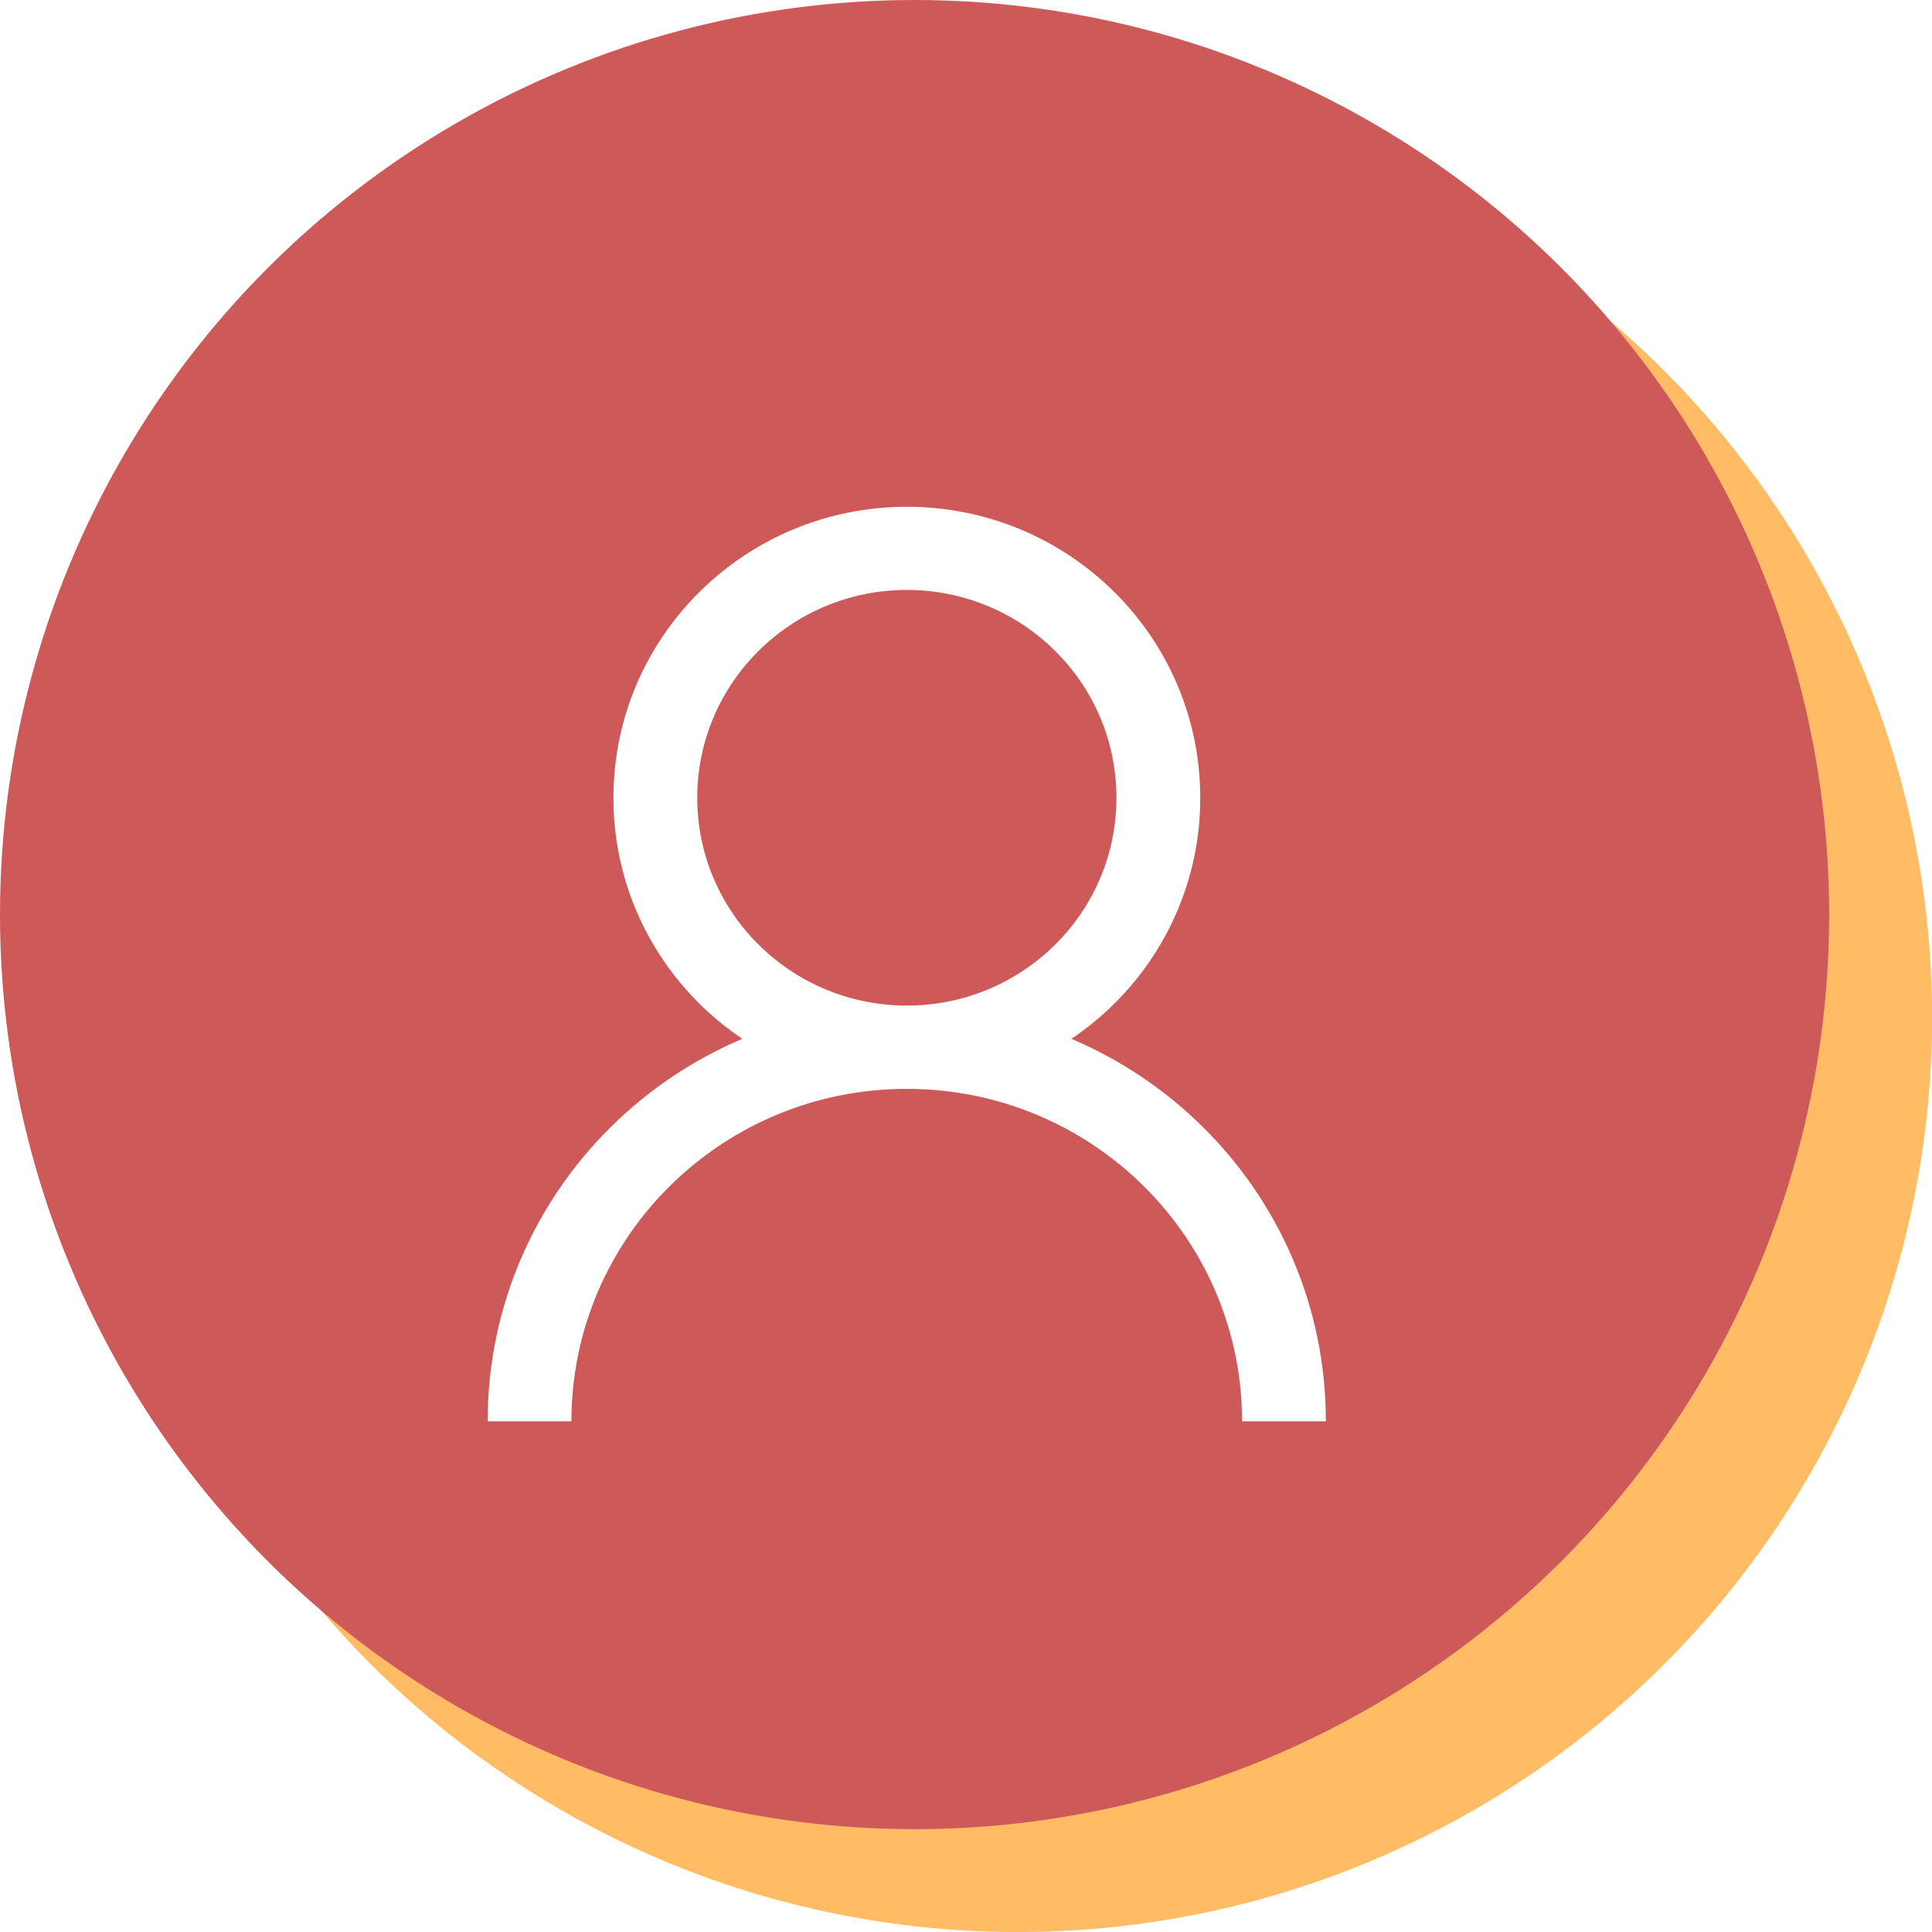 <svg width="39" height="39" viewBox="0 0 39 39" fill="none" xmlns="http://www.w3.org/2000/svg">
<circle cx="20.54" cy="20.539" r="18.462" fill="#FFBC65"/>
<circle cx="18.462" cy="18.462" r="18.462" fill="#CE5959"/>
<g filter="url(#filter0_d_3677_169)">
<path d="M18.306 19.299C15.97 19.299 14.075 17.421 14.075 15.104C14.075 12.787 15.97 10.909 18.306 10.909C20.642 10.909 22.537 12.787 22.537 15.104C22.537 17.423 20.642 19.299 18.306 19.299ZM18.306 9.23C15.036 9.23 12.383 11.86 12.383 15.106C12.383 18.35 15.034 20.98 18.306 20.98C21.578 20.98 24.229 18.35 24.229 15.106C24.229 11.86 21.576 9.23 18.306 9.23ZM18.306 19.299C13.632 19.299 9.844 23.058 9.844 27.692H11.535C11.535 23.985 14.566 20.98 18.304 20.98C22.042 20.98 25.073 23.986 25.073 27.692H26.764C26.768 23.058 22.98 19.299 18.306 19.299Z" fill="white"/>
</g>
<defs>
<filter id="filter0_d_3677_169" x="7.844" y="8.23" width="20.922" height="22.462" filterUnits="userSpaceOnUse" color-interpolation-filters="sRGB">
<feFlood flood-opacity="0" result="BackgroundImageFix"/>
<feColorMatrix in="SourceAlpha" type="matrix" values="0 0 0 0 0 0 0 0 0 0 0 0 0 0 0 0 0 0 127 0" result="hardAlpha"/>
<feOffset dy="1"/>
<feGaussianBlur stdDeviation="1"/>
<feComposite in2="hardAlpha" operator="out"/>
<feColorMatrix type="matrix" values="0 0 0 0 0 0 0 0 0 0 0 0 0 0 0 0 0 0 0.15 0"/>
<feBlend mode="normal" in2="BackgroundImageFix" result="effect1_dropShadow_3677_169"/>
<feBlend mode="normal" in="SourceGraphic" in2="effect1_dropShadow_3677_169" result="shape"/>
</filter>
</defs>
</svg>
